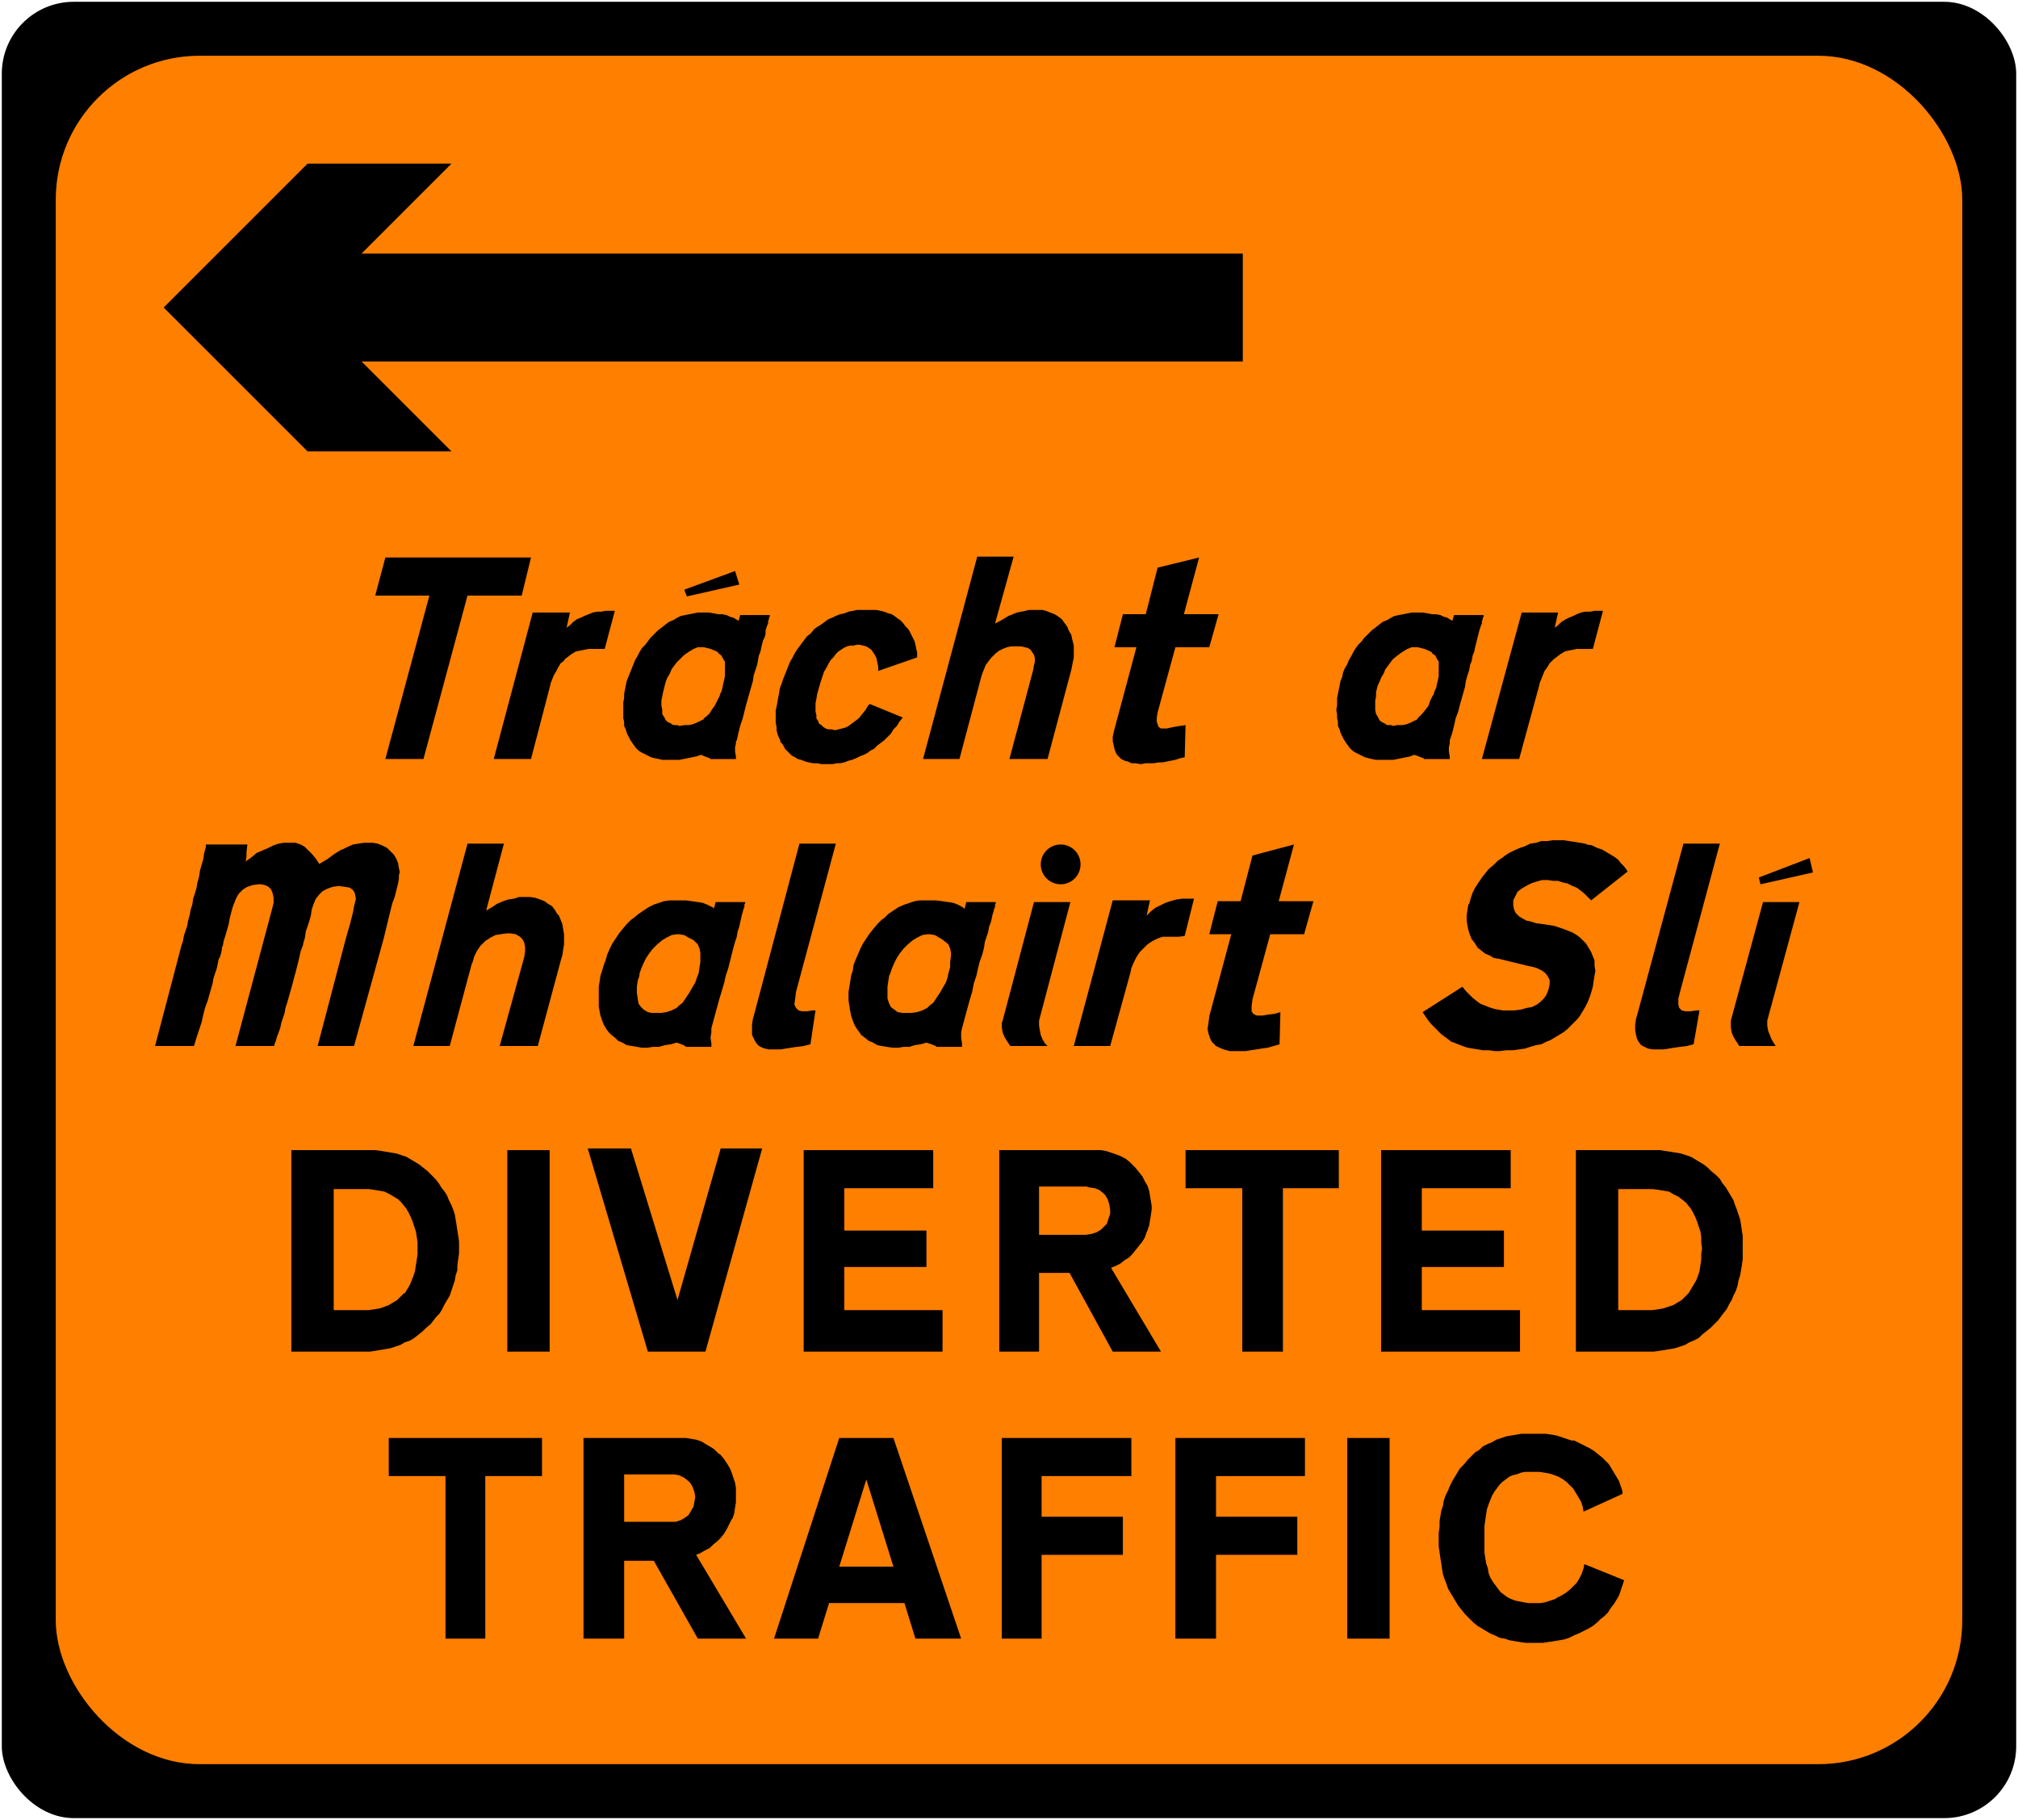 <?xml version="1.0" encoding="UTF-8" standalone="no"?>
<svg
   xmlns:dc="http://purl.org/dc/elements/1.1/"
   xmlns:cc="http://creativecommons.org/ns#"
   xmlns:rdf="http://www.w3.org/1999/02/22-rdf-syntax-ns#"
   xmlns:svg="http://www.w3.org/2000/svg"
   xmlns="http://www.w3.org/2000/svg"
   xmlns:sodipodi="http://sodipodi.sourceforge.net/DTD/sodipodi-0.dtd"
   xmlns:inkscape="http://www.inkscape.org/namespaces/inkscape"
   width="1122mm"
   height="1012mm"
   viewBox="0 0 1122 1012"
   version="1.1"
   id="svg8"
   inkscape:version="1.0.1 (3bc2e813f5, 2020-09-07)"
   sodipodi:docname="111.svg">
  <defs
     id="defs2" />
  <sodipodi:namedview
     id="base"
     pagecolor="#ffffff"
     bordercolor="#666666"
     borderopacity="1.0"
     inkscape:pageopacity="0.0"
     inkscape:pageshadow="2"
     inkscape:zoom="0.12374369"
     inkscape:cx="3441.8025"
     inkscape:cy="849.07558"
     inkscape:document-units="mm"
     inkscape:current-layer="layer1"
     inkscape:document-rotation="0"
     showgrid="false"
     inkscape:window-width="1920"
     inkscape:window-height="1057"
     inkscape:window-x="-8"
     inkscape:window-y="-8"
     inkscape:window-maximized="1" />
  <g
     inkscape:label="Layer 1"
     inkscape:groupmode="layer"
     id="layer1"
     transform="translate(0,715)">
    <rect
       style="fill:#000000;stroke:none;stroke-width:0.13"
       id="rect10"
       width="1120"
       height="1010"
       x="1"
       y="-714"
       rx="40"
       ry="40" />
    <rect
       style="fill:#ff7f00;fill-opacity:1;stroke:none;stroke-width:0.123"
       id="rect835"
       width="1060"
       height="950"
       x="31"
       y="-684"
       rx="80"
       ry="80" />
    <path
       d="M 91,-544 171,-624 h 80 l -50,50 490,2e-5 V -514 H 201 l 50,50 h -80"
       style="fill:#000000;stroke:none;stroke-width:5.649;stroke-linecap:round;stroke-linejoin:round;stroke-miterlimit:10;stroke-dasharray:none;stroke-opacity:1"
       id="path5033"
       sodipodi:nodetypes="ccccccccc" />
    <path
       d="m 334.317,-374.87 h -2.354 l -2.354,0.471 -2.354,0.941 -2.354,0.941 -1.884,0.941 -2.354,0.941 -1.884,1.412 -1.884,1.884 -1.884,1.412 1.884,-8.474 h -20.714 l -21.656,81.446 h 20.715 l 10.828,-41.429 v -0.471 l 0.941,-2.354 0.941,-2.354 1.412,-2.354 0.941,-1.884 1.412,-2.354 1.884,-1.412 0.472,-0.941 1.884,-1.412 1.884,-1.412 2.354,-1.412 2.354,-0.472 2.354,-0.471 2.354,-0.471 h 1.884 2.354 2.354 2.354 l 5.649,-21.185 h -3.766 -1.412 l -2.354,0.471"
       style="fill:#000000;stroke:none;stroke-width:5.649;stroke-linecap:round;stroke-linejoin:round;stroke-miterlimit:10;stroke-dasharray:none;stroke-opacity:1"
       id="path10899" />
    <path
       d="m 378.57,-372.516 -1.884,0.941 -2.354,1.412 -2.354,0.941 -1.884,1.412 -2.354,1.884 -1.884,1.412 -0.471,0.471 -1.884,1.884 -1.884,1.884 -1.412,1.884 -1.412,1.884 -1.884,1.884 -1.412,2.354 -0.941,1.884 -1.412,2.354 -0.941,2.354 -0.941,2.354 -0.941,2.354 -0.941,2.354 -0.941,2.354 -0.471,2.354 -0.472,2.354 -0.471,2.354 v 2.354 l -0.471,2.354 v 1.884 2.354 2.354 2.354 l 0.471,1.884 v 2.354 l 0.941,1.884 0.472,1.884 0.941,1.884 0.941,1.884 0.941,1.412 0.941,1.412 1.412,1.884 1.412,1.412 1.412,0.941 1.884,0.941 1.884,0.941 1.884,0.941 1.884,0.472 2.354,0.471 1.884,0.471 h 2.354 2.354 2.354 2.354 l 2.354,-0.471 2.354,-0.471 2.354,-0.472 2.354,-0.471 2.825,-0.941 0.941,0.471 2.354,0.941 1.412,0.472 0.471,0.471 h 14.124 v -1.412 l -0.472,-2.825 v -2.354 l 0.472,-1.884 v -1.412 l 0.471,-0.471 0.941,-4.237 0.941,-3.766 1.412,-4.237 0.941,-3.766 0.941,-3.766 0.941,-3.295 0.941,-3.296 0.941,-3.296 0.941,-3.295 0.471,-3.296 0.941,-2.825 0.941,-2.825 0.471,-2.354 0.471,-2.825 0.941,-2.354 0.471,-2.354 0.471,-1.884 0.471,-1.884 0.941,-1.884 0.471,-1.884 v -1.884 l 0.471,-1.412 0.472,-1.412 0.471,-0.941 v -1.412 l 0.471,-0.941 v -0.941 l 0.471,-0.471 v -0.472 -0.471 h -16.478 l -0.941,3.296 -0.472,-0.471 -0.941,-0.472 -1.412,-0.941 -1.884,-0.471 -1.884,-0.941 -2.354,-0.471 h -2.354 l -2.354,-0.471 -2.825,-0.471 h -3.295 -0.471 -2.354 l -2.354,0.471 -2.354,0.471 -2.354,0.471 -2.354,0.472"
       style="fill:#000000;stroke:none;stroke-width:5.649;stroke-linecap:round;stroke-linejoin:round;stroke-miterlimit:10;stroke-dasharray:none;stroke-opacity:1"
       id="path10903" />
    <path
       d="m 380.454,-387.111 1.412,3.766 29.189,-6.591 -2.354,-7.533 -28.247,10.357"
       style="fill:#000000;stroke:none;stroke-width:5.649;stroke-linecap:round;stroke-linejoin:round;stroke-miterlimit:10;stroke-dasharray:none;stroke-opacity:1"
       id="path10905" />
    <path
       d="m 474.14,-375.341 -2.354,0.472 -2.354,0.941 -2.354,0.471 -2.354,0.941 -1.884,0.941 -2.354,0.941 -1.884,1.412 -1.884,1.412 -2.354,1.412 -1.884,1.412 -1.412,1.884 -0.471,0.472 -1.884,1.412 -1.412,1.884 -1.412,1.884 -1.412,1.884 -1.412,1.884 -1.412,2.354 -0.941,1.884 -1.412,2.354 -0.941,2.354 -0.941,2.354 -0.941,2.354 -0.941,2.354 -0.941,2.825 -0.941,2.354 -0.471,2.825 -0.472,2.354 -0.471,2.825 -0.471,2.354 -0.471,2.354 v 2.354 2.354 1.884 l 0.471,2.354 v 1.884 l 0.471,1.884 0.471,1.412 0.941,1.884 0.471,1.884 h 0.471 l 0.941,1.412 0.941,1.884 1.412,1.412 0.941,0.941 1.412,1.412 1.884,0.941 1.412,0.941 1.884,0.471 2.354,0.941 1.884,0.472 2.354,0.471 h 2.354 l 2.354,0.471 h 2.354 1.412 2.354 l 2.354,-0.471 h 1.884 l 2.354,-0.471 2.354,-0.941 1.884,-0.471 2.354,-0.941 1.884,-0.941 2.354,-0.941 1.884,-0.941 1.884,-1.412 1.884,-0.941 1.884,-1.884 1.884,-1.412 1.884,-1.412 1.884,-1.884 1.884,-1.884 1.412,-2.354 1.884,-1.884 1.412,-2.354 1.884,-2.354 -18.361,-7.533 -0.941,0.941 -1.412,2.354 -1.884,2.354 -1.884,2.354 -1.884,1.412 -1.884,1.412 -1.884,1.412 -1.884,0.941 -1.884,0.471 -1.884,0.472 -1.884,0.471 -1.884,-0.471 h -1.884 l -1.412,-0.472 -1.412,-0.941 -0.941,-0.941 -1.412,-0.941 -0.471,-1.412 -0.941,-1.412 v -1.884 l -0.472,-1.884 v -2.354 -2.354 l 0.472,-2.354 0.471,-2.825 0.941,-3.296 0.941,-3.295 0.941,-2.825 0.941,-2.825 1.412,-2.354 0.941,-1.884 1.412,-2.354 1.412,-1.412 1.412,-1.884 1.412,-1.412 1.412,-0.941 1.412,-0.941 1.884,-0.941 1.884,-0.471 h 1.884 l 1.884,-0.472 h 1.412 l 1.884,0.472 1.884,0.471 1.412,0.941 1.412,0.941 0.941,1.412 0.941,1.412 0.941,1.884 0.472,2.354 0.471,2.354 v 2.354 l 21.656,-7.533 v -0.471 -2.354 l -0.471,-1.884 -0.471,-2.354 -0.472,-1.884 -0.941,-1.884 -0.941,-1.884 -0.941,-1.884 -0.941,-1.412 -1.412,-1.412 -1.412,-1.884 -1.412,-1.412 -1.412,-0.941 -1.884,-1.412 -1.412,-0.941 -1.884,-0.471 -2.354,-0.941 -1.884,-0.471 -2.354,-0.472 h -1.884 -2.354 -1.412 -2.825 -2.354 l -2.354,0.472"
       style="fill:#000000;stroke:none;stroke-width:5.649;stroke-linecap:round;stroke-linejoin:round;stroke-miterlimit:10;stroke-dasharray:none;stroke-opacity:1"
       id="path10907" />
    <path
       d="m 545.699,-339.09 0.471,-1.412 0.941,-2.354 0.941,-2.354 1.412,-1.884 1.412,-1.884 1.884,-1.884 0.941,-0.941 1.884,-1.412 1.884,-0.941 2.354,-0.941 2.354,-0.471 h 2.825 0.471 2.354 l 1.884,0.471 1.884,0.471 1.412,0.941 0.941,1.412 0.941,1.412 0.471,1.884 v 1.884 l -0.471,1.884 -0.471,2.825 -13.182,49.432 h 21.185 l 13.182,-49.432 0.472,-2.354 0.471,-2.354 0.471,-2.354 v -2.354 -1.884 -2.354 l -0.471,-1.884 -0.471,-1.884 -0.472,-2.354 -0.941,-1.412 -0.941,-1.884 v -0.472 l -0.941,-1.412 -1.412,-1.884 -0.941,-1.412 -1.884,-1.412 -1.412,-0.941 -1.884,-0.941 -1.412,-0.471 -2.354,-0.941 -1.884,-0.472 h -2.354 -2.354 -0.472 -2.354 l -1.884,0.472 -2.354,0.471 -2.354,0.471 -2.354,0.941 -2.354,0.941 -2.354,1.412 -2.354,1.412 -2.825,1.412 10.357,-37.192 h -20.244 l -30.13,112.518 h 20.244 l 12.24,-46.137"
       style="fill:#000000;stroke:none;stroke-width:5.649;stroke-linecap:round;stroke-linejoin:round;stroke-miterlimit:10;stroke-dasharray:none;stroke-opacity:1"
       id="path10909" />
    <path
       d="m 619.613,-355.097 h 12.24 l -12.24,45.666 -0.471,1.884 -0.471,2.354 v 2.354 l 0.471,1.884 0.471,2.354 0.472,1.412 0.941,1.884 0.941,0.941 1.412,1.412 1.884,0.941 1.884,0.471 1.884,0.941 h 2.354 l 2.354,0.471 h 0.941 l 2.354,-0.471 h 2.354 2.354 l 2.354,-0.471 h 2.354 l 2.354,-0.471 2.354,-0.472 2.354,-0.471 2.825,-0.941 2.354,-0.472 0.471,-17.89 -3.296,0.472 -2.825,0.471 -2.354,0.471 -1.884,0.471 h -1.412 -1.884 l -1.412,-0.941 -0.472,-1.412 -0.471,-1.412 v -2.354 l 0.471,-2.825 9.887,-36.25 h 18.831 l 5.178,-18.361 h -19.302 l 8.474,-31.543 -23.069,5.649 -6.591,25.893 h -12.711 l -4.708,18.36"
       style="fill:#000000;stroke:none;stroke-width:5.649;stroke-linecap:round;stroke-linejoin:round;stroke-miterlimit:10;stroke-dasharray:none;stroke-opacity:1"
       id="path10911" />
    <path
       d="m 775.443,-372.516 -1.884,0.941 -2.354,1.412 -2.354,0.941 -1.884,1.412 -2.354,1.884 -1.884,1.412 -0.471,0.471 -1.884,1.884 -1.884,1.884 -1.412,1.884 -1.884,1.884 -1.412,1.884 -1.412,2.354 -0.941,1.884 -1.412,2.354 -0.941,2.354 -1.412,2.354 -0.941,2.354 -0.472,2.354 -0.941,2.354 -0.471,2.354 -0.471,2.354 -0.472,2.354 -0.471,2.354 v 2.354 1.884 l -0.471,2.354 0.471,2.354 v 2.354 l 0.471,1.884 v 2.354 l 0.941,1.884 0.471,1.884 0.941,1.884 0.941,1.884 0.941,1.412 0.941,1.412 1.412,1.884 1.412,1.412 1.412,0.941 1.884,0.941 1.884,0.941 1.884,0.941 1.884,0.472 1.884,0.471 2.354,0.471 h 2.354 2.354 2.354 2.354 l 2.354,-0.471 2.354,-0.471 2.354,-0.472 2.354,-0.471 2.354,-0.941 1.412,0.471 2.354,0.941 1.412,0.472 0.472,0.471 h 14.123 v -1.412 l -0.471,-2.825 v -2.354 l 0.471,-1.884 v -1.412 -0.471 l 1.412,-4.237 0.941,-3.766 0.941,-4.237 1.412,-3.766 0.941,-3.766 0.941,-3.295 0.941,-3.296 0.941,-3.296 0.472,-3.295 0.941,-3.296 0.941,-2.825 0.472,-2.825 0.941,-2.354 0.471,-2.825 0.941,-2.354 0.472,-2.354 0.471,-1.884 0.471,-1.884 0.472,-1.884 0.471,-1.884 0.471,-1.884 0.471,-1.412 0.472,-1.412 0.471,-0.941 v -1.412 l 0.471,-0.941 v -0.941 l 0.471,-0.471 v -0.472 -0.471 h -16.478 l -0.941,3.296 -0.472,-0.471 -0.941,-0.472 -1.412,-0.941 -1.884,-0.471 -1.884,-0.941 -2.354,-0.471 h -2.354 l -2.354,-0.471 -2.825,-0.471 h -3.295 -0.471 -2.354 l -2.354,0.471 -2.354,0.471 -2.354,0.471 -2.354,0.472"
       style="fill:#000000;stroke:none;stroke-width:5.649;stroke-linecap:round;stroke-linejoin:round;stroke-miterlimit:10;stroke-dasharray:none;stroke-opacity:1"
       id="path10915" />
    <path
       d="m 884.195,-374.87 h -2.825 l -2.354,0.471 -2.354,0.941 -1.884,0.941 -2.354,0.941 -1.884,0.941 -2.354,1.412 -1.884,1.884 -1.884,1.412 1.884,-8.474 h -20.244 l -22.127,81.446 h 20.715 l 11.299,-41.429 v -0.471 l 0.941,-2.354 0.941,-2.354 0.941,-2.354 1.412,-1.884 1.412,-2.354 1.412,-1.412 0.941,-0.941 1.884,-1.412 1.884,-1.412 2.354,-1.412 1.884,-0.471 2.354,-0.471 2.354,-0.471 h 1.884 2.825 2.354 1.884 l 5.649,-21.185 h -3.766 -0.941 l -2.354,0.471"
       style="fill:#000000;stroke:none;stroke-width:5.649;stroke-linecap:round;stroke-linejoin:round;stroke-miterlimit:10;stroke-dasharray:none;stroke-opacity:1"
       id="path10917" />
    <path
       d="m 214.266,-405.001 -5.649,21.185 h 30.13 l -24.481,90.862 h 21.185 l 24.481,-90.862 h 30.13 l 5.179,-21.185 h -80.975"
       style="fill:#000000;stroke:none;stroke-width:5.649;stroke-linecap:round;stroke-linejoin:round;stroke-miterlimit:10;stroke-dasharray:none;stroke-opacity:1"
       id="path10919" />
    <path
       d="m 146.002,-242.108 -3.296,1.412 -2.825,2.354 -3.295,2.354 0.471,-2.825 v -2.354 l 0.471,-4.237 h -23.069 v 1.412 l -0.941,3.296 -0.471,3.296 -0.941,3.295 -0.941,3.296 -0.471,3.296 -0.941,3.295 -0.472,2.825 -0.941,3.296 -0.941,2.825 -0.472,3.296 -0.941,2.825 -0.471,2.825 -0.941,3.295 -0.471,2.825 -0.941,2.825 -0.941,2.825 -0.472,2.825 -0.941,2.825 -14.594,55.553 h 21.656 l 1.412,-4.708 1.412,-4.237 1.412,-4.237 0.941,-4.237 0.941,-3.766 1.412,-3.766 0.941,-3.296 0.941,-3.296 0.941,-3.295 0.471,-2.825 0.941,-2.825 0.941,-2.825 0.471,-2.354 0.471,-2.354 0.941,-1.884 0.471,-1.884 0.471,-1.884 v -1.412 l 0.471,-0.471 0.472,-2.825 0.941,-2.825 0.941,-3.296 0.941,-3.295 0.471,-2.825 0.941,-3.766 0.941,-3.295 0.941,-2.354 0.941,-2.354 1.412,-2.354 2.354,-2.354 2.354,-1.412 2.825,-0.941 3.296,-0.471 h 1.412 l 2.354,0.471 1.884,0.941 1.412,1.412 0.941,2.354 0.471,2.354 v 2.825 l -0.941,3.766 -20.244,75.796 h 21.656 v -0.941 l 0.941,-2.354 0.471,-1.884 0.941,-2.354 0.941,-2.825 0.471,-2.354 0.941,-2.825 0.941,-2.825 0.472,-2.825 0.941,-2.825 0.941,-3.296 0.941,-3.296 0.941,-3.295 0.941,-3.766 0.941,-3.295 0.941,-3.766 0.941,-3.766 0.941,-4.237 1.412,-3.766 v -0.471 l 0.941,-3.296 0.472,-3.296 0.941,-2.825 0.941,-2.825 0.941,-3.295 0.471,-3.296 0.941,-2.825 0.941,-2.354 0.472,-0.941 1.884,-2.354 1.884,-1.884 2.825,-1.412 2.825,-0.941 3.296,-0.471 3.295,0.471 2.825,0.471 1.884,1.412 0.941,1.884 0.472,2.354 v 0.941 l -0.472,1.884 -0.471,1.884 -0.471,2.825 -0.941,3.766 -0.941,3.766 -1.412,4.708 -1.412,5.179 -15.065,57.436 h 20.244 l 16.477,-59.79 4.708,-19.302 1.412,-3.766 0.941,-3.767 0.941,-3.766 0.471,-2.825 v -1.884 l 0.471,-1.412 -0.471,-2.354 -0.471,-2.825 -0.941,-2.354 -1.412,-2.354 -1.884,-1.884 -1.884,-1.884 -2.825,-1.412 -2.354,-0.941 -2.825,-0.471 h -2.825 -1.884 l -3.296,0.471 -2.825,0.471 -3.295,1.412 -2.825,1.412 h -0.472 l -1.412,0.941 -2.354,1.412 -3.766,2.825 -4.708,2.825 -1.884,-2.825 -1.884,-2.354 -1.884,-1.884 -0.941,-0.941 -1.412,-1.412 -2.354,-1.412 -2.825,-0.941 h -2.825 -0.941 -2.825 l -2.825,0.471 -2.825,0.941 -2.825,1.412 -3.296,1.412"
       style="fill:#000000;stroke:none;stroke-width:5.649;stroke-linecap:round;stroke-linejoin:round;stroke-miterlimit:10;stroke-dasharray:none;stroke-opacity:1"
       id="path10921" />
    <path
       d="m 262.286,-179.023 0.472,-0.941 0.941,-3.295 1.412,-2.825 1.884,-2.825 2.354,-2.354 0.471,-0.471 2.825,-1.884 2.825,-1.412 2.825,-0.471 3.296,-0.471 h 2.354 l 2.825,0.471 2.354,1.412 1.412,1.412 0.941,1.884 0.471,2.354 v 2.354 l -0.471,3.296 -13.653,49.433 h 21.185 l 13.182,-48.962 0.471,-1.412 0.472,-3.295 0.471,-2.825 v -2.825 -2.825 l -0.471,-2.825 -0.472,-2.825 -0.941,-2.354 -0.941,-2.354 -0.941,-0.941 -1.412,-2.354 -1.412,-1.884 -2.354,-1.412 -1.884,-1.412 -2.354,-0.941 -2.825,-0.941 -2.825,-0.471 h -3.296 -2.825 l -2.825,0.941 -3.295,0.471 -2.825,0.941 -3.296,1.412 -2.825,1.884 -3.296,1.884 9.886,-37.192 h -20.244 l -30.13,112.518 h 20.244 l 12.241,-45.666"
       style="fill:#000000;stroke:none;stroke-width:5.649;stroke-linecap:round;stroke-linejoin:round;stroke-miterlimit:10;stroke-dasharray:none;stroke-opacity:1"
       id="path10923" />
    <path
       d="m 360.68,-210.566 -2.825,1.884 -2.825,1.884 -2.825,2.354 -1.412,0.941 -2.354,2.354 -2.354,2.825 -1.884,2.354 -1.884,2.825 -1.884,2.825 -1.412,2.825 -1.412,3.295 -0.941,3.296 -0.941,2.354 -0.941,3.296 -0.941,2.825 -0.471,3.296 -0.471,2.825 v 2.825 3.295 1.412 3.296 l 0.471,2.825 0.471,2.354 0.941,2.825 0.941,2.354 1.412,2.354 1.412,1.884 1.412,1.412 1.884,1.412 1.884,1.884 2.354,0.941 2.354,1.412 2.825,0.472 2.825,0.471 2.825,0.471 h 0.471 2.825 l 2.825,-0.471 h 3.296 l 3.295,-0.941 3.296,-0.472 3.296,-0.941 2.825,0.941 1.884,0.941 0.472,0.471 h 14.124 v -1.884 l -0.472,-3.296 0.472,-2.825 v -2.354 l 1.412,-5.179 1.412,-5.179 1.412,-5.179 1.412,-4.708 1.412,-4.708 0.941,-4.237 1.412,-4.237 0.941,-3.766 0.941,-3.766 0.941,-3.766 0.941,-3.296 0.941,-2.825 0.471,-2.825 0.941,-2.825 0.472,-2.354 0.471,-1.884 0.471,-2.354 0.472,-1.412 0.471,-1.884 0.471,-0.941 v -1.412 l 0.471,-0.941 v -0.471 h -16.478 l -0.941,3.767 v -0.472 l -1.884,-0.941 -1.884,-0.941 -2.354,-0.941 -2.825,-0.471 -3.295,-0.471 -3.296,-0.471 h -4.237 -1.884 -2.825 l -3.296,0.471 -2.825,0.941 -2.825,0.941 -2.825,1.412"
       style="fill:#000000;stroke:none;stroke-width:5.649;stroke-linecap:round;stroke-linejoin:round;stroke-miterlimit:10;stroke-dasharray:none;stroke-opacity:1"
       id="path10927" />
    <path
       d="m 418.587,-148.422 -0.471,3.295 v 2.825 2.825 l 0.941,1.884 0.941,1.884 1.412,1.884 1.412,0.941 2.354,0.941 2.354,0.471 h 2.825 0.941 2.825 l 2.825,-0.471 2.825,-0.472 3.295,-0.471 3.766,-0.471 3.766,-0.941 2.825,-18.831 h -1.882 l -2.825,0.471 h -2.825 l -1.884,-0.471 -1.412,-1.412 -0.941,-1.884 0.471,-3.296 0.471,-3.766 22.127,-82.388 h -20.244 l -24.952,94.157 -0.941,3.296"
       style="fill:#000000;stroke:none;stroke-width:5.649;stroke-linecap:round;stroke-linejoin:round;stroke-miterlimit:10;stroke-dasharray:none;stroke-opacity:1"
       id="path10929" />
    <path
       d="m 499.562,-210.566 -2.825,1.884 -2.825,1.884 -2.354,2.354 -1.412,0.941 -2.354,2.354 -2.354,2.825 -1.884,2.354 -1.884,2.825 -1.884,2.825 -1.412,2.825 -1.412,3.295 -1.412,3.296 -0.941,2.354 -0.472,3.296 -0.941,2.825 -0.471,3.296 -0.471,2.825 -0.472,2.825 v 3.295 1.412 l 0.472,3.296 0.471,2.825 0.471,2.354 0.941,2.825 0.941,2.354 1.412,2.354 1.412,1.884 0.941,1.412 1.884,1.412 2.354,1.884 2.354,0.941 2.354,1.412 2.354,0.472 2.825,0.471 3.296,0.471 h 3.296 l 2.825,-0.471 h 3.295 l 2.825,-0.941 3.296,-0.472 3.296,-0.941 2.825,0.941 2.354,0.941 0.472,0.471 h 14.124 v -1.884 l -0.472,-3.296 v -2.825 l 0.472,-2.354 1.412,-5.179 1.412,-5.179 1.412,-5.179 1.412,-4.708 0.941,-4.708 1.412,-4.237 0.941,-4.237 0.941,-3.766 1.412,-3.766 0.941,-3.766 0.472,-3.296 0.941,-2.825 0.941,-2.825 0.471,-2.825 0.941,-2.354 0.471,-1.884 0.471,-2.354 0.472,-1.412 0.471,-1.884 0.471,-0.941 v -1.412 l 0.471,-0.941 v -0.471 h -16.477 l -0.941,3.767 -0.472,-0.472 -1.412,-0.941 -1.884,-0.941 -2.354,-0.941 -2.825,-0.471 -3.295,-0.471 -3.767,-0.471 h -3.766 -1.884 -3.296 l -2.825,0.471 -2.825,0.941 -2.825,0.941 -3.295,1.412"
       style="fill:#000000;stroke:none;stroke-width:5.649;stroke-linecap:round;stroke-linejoin:round;stroke-miterlimit:10;stroke-dasharray:none;stroke-opacity:1"
       id="path10933" />
    <path
       d="m 574.888,-213.39 -17.419,65.91 -0.471,1.412 v 2.354 l 0.471,2.825 0.941,2.354 1.412,2.354 1.884,2.825 h 20.715 l -1.412,-1.412 -1.412,-2.354 -0.941,-2.354 -0.471,-2.354 -0.471,-2.825 v -2.825 l 17.419,-65.91 h -20.244"
       style="fill:#000000;stroke:none;stroke-width:5.649;stroke-linecap:round;stroke-linejoin:round;stroke-miterlimit:10;stroke-dasharray:none;stroke-opacity:1"
       id="path10935" />
    <path
       d="m 653.98,-214.803 -3.295,0.941 -2.825,0.941 -2.825,1.412 -2.825,1.412 -2.354,1.884 -2.354,2.354 1.884,-8.474 h -20.715 l -21.656,80.975 h 20.244 l 11.299,-40.958 0.471,-2.354 1.412,-3.296 1.412,-2.825 1.884,-2.825 2.354,-2.354 1.884,-1.884 2.825,-1.884 2.825,-1.412 2.825,-0.941 h 3.295 2.825 2.825 l 3.296,-0.471 5.179,-20.715 h -3.766 -2.825 l -3.296,0.472"
       style="fill:#000000;stroke:none;stroke-width:5.649;stroke-linecap:round;stroke-linejoin:round;stroke-miterlimit:10;stroke-dasharray:none;stroke-opacity:1"
       id="path10937" />
    <path
       d="m 677.049,-213.861 -4.708,18.361 h 12.241 l -12.241,45.666 v 0.471 l -0.471,3.295 -0.471,3.296 0.471,2.354 0.941,2.825 0.941,1.884 0.471,0.471 1.884,1.884 1.884,0.941 2.354,0.941 3.295,0.941 h 3.296 2.354 3.296 l 2.825,-0.471 3.296,-0.471 2.825,-0.472 3.295,-0.471 3.296,-0.941 3.296,-0.941 0.472,-17.89 -3.296,0.941 -3.766,0.471 -2.825,0.471 h -1.884 -1.412 l -1.884,-0.941 -0.941,-1.412 v -2.825 l 0.471,-3.766 9.886,-36.251 h 18.831 l 5.179,-18.361 h -19.302 l 8.474,-31.543 -23.068,6.12 -6.591,25.422 h -12.711"
       style="fill:#000000;stroke:none;stroke-width:5.649;stroke-linecap:round;stroke-linejoin:round;stroke-miterlimit:10;stroke-dasharray:none;stroke-opacity:1"
       id="path10939" />
    <path
       d="m 854.064,-246.346 -3.296,0.471 -2.825,1.412 -2.825,0.941 -3.296,1.412 -2.825,1.412 -2.825,1.884 -0.471,0.471 -2.825,1.884 -2.354,2.354 -2.825,2.354 -1.884,2.354 -1.884,2.354 -1.884,2.825 -1.884,2.825 -1.412,2.825 -0.941,2.825 -0.941,3.296 -0.471,0.471 -0.472,2.825 -0.471,3.296 v 2.825 l 0.471,2.825 0.472,2.354 0.941,2.825 0.941,2.354 0.472,0.471 1.412,1.884 1.412,2.354 1.884,1.412 2.354,1.884 2.354,0.941 2.354,1.412 2.825,0.471 17.419,4.237 h 0.472 l 3.295,0.941 2.825,1.412 1.884,1.412 1.412,1.884 0.941,1.884 v 2.354 l -0.471,2.354 -0.472,1.412 -0.941,2.354 -1.412,1.884 -1.884,1.884 -1.884,1.412 -2.825,1.412 -2.825,0.471 -3.295,0.941 -3.766,0.472 h -3.766 -2.354 l -2.825,-0.472 -2.354,-0.471 -2.825,-0.941 -2.354,-0.941 -2.354,-0.941 -1.884,-1.412 -2.354,-1.884 -1.884,-1.884 -1.884,-1.884 -1.884,-2.354 -22.127,14.124 0.941,1.412 1.884,2.825 1.884,2.354 1.884,1.884 1.884,1.884 1.884,1.884 1.884,1.412 1.884,1.412 1.884,1.412 1.412,0.471 2.354,0.941 2.354,0.941 2.825,0.941 2.825,0.471 2.825,0.472 2.825,0.471 h 3.295 l 3.296,0.471 h 2.825 l 3.766,-0.471 h 3.766 l 3.295,-0.471 3.296,-0.472 2.825,-0.941 3.296,-0.941 2.825,-0.472 2.825,-1.412 2.354,-0.941 2.354,-1.412 2.354,-1.412 2.354,-1.412 2.354,-1.884 1.884,-1.884 1.884,-1.884 1.884,-1.884 1.412,-1.884 1.412,-2.354 1.412,-2.354 1.412,-2.825 0.941,-2.354 0.941,-2.825 0.941,-3.296 0.471,-3.296 0.471,-2.825 0.472,-2.825 -0.472,-2.825 v -2.825 l -0.941,-2.354 -0.941,-2.354 -1.412,-2.354 -1.412,-2.354 -1.412,-1.412 -1.884,-1.884 -1.884,-1.412 -2.354,-1.412 -2.354,-0.941 -2.354,-0.941 -2.825,-0.941 -2.825,-0.941 -3.295,-0.472 -2.825,-0.471 -3.766,-0.471 -2.825,-0.941 -2.354,-0.472 -1.884,-0.941 -2.354,-1.412 -1.884,-1.884 -0.941,-1.884 -0.471,-2.354 v -2.825 l 0.941,-1.884 1.412,-2.825 2.354,-1.884 3.296,-1.884 1.884,-0.941 2.825,-0.941 3.295,-0.941 h 2.825 0.472 l 2.825,0.472 h 2.825 l 2.825,0.941 2.354,0.471 2.825,1.412 2.354,0.941 1.884,1.412 2.354,1.884 1.884,1.884 1.884,1.884 20.244,-16.007 -0.472,-0.941 -1.412,-1.884 -1.884,-1.884 -1.412,-1.884 -1.884,-1.412 -2.354,-1.412 -2.354,-1.412 -2.354,-1.412 -2.825,-0.941 -2.825,-1.412 -2.825,-0.471 -0.941,-0.471 -2.825,-0.472 -2.825,-0.471 -3.296,-0.471 -2.825,-0.471 h -2.825 -3.295 l -3.296,0.471 h -3.296 l -2.825,0.941"
       style="fill:#000000;stroke:none;stroke-width:5.649;stroke-linecap:round;stroke-linejoin:round;stroke-miterlimit:10;stroke-dasharray:none;stroke-opacity:1"
       id="path10941" />
    <path
       d="m 909.617,-148.422 -0.471,3.295 v 2.825 l 0.471,2.825 0.471,1.884 0.941,1.884 1.412,1.884 1.884,0.941 1.884,0.941 2.825,0.471 h 2.825 0.941 2.354 l 2.825,-0.471 2.825,-0.472 3.295,-0.471 3.767,-0.471 3.766,-0.941 3.296,-18.831 h -1.884 l -3.296,0.471 h -2.825 l -1.884,-0.471 -1.412,-1.412 -0.471,-1.884 v -3.296 l 0.941,-3.766 22.127,-82.388 h -20.243 l -25.422,94.157 -0.941,3.296"
       style="fill:#000000;stroke:none;stroke-width:5.649;stroke-linecap:round;stroke-linejoin:round;stroke-miterlimit:10;stroke-dasharray:none;stroke-opacity:1"
       id="path10943" />
    <path
       d="m 980.235,-213.39 -17.89,65.91 v 1.412 2.354 l 0.471,2.825 0.941,2.354 1.412,2.354 1.884,2.825 h 20.244 l -0.941,-1.412 -1.412,-2.354 -0.941,-2.354 -0.941,-2.354 -0.471,-2.825 v -2.825 l 17.89,-65.91 h -20.244"
       style="fill:#000000;stroke:none;stroke-width:5.649;stroke-linecap:round;stroke-linejoin:round;stroke-miterlimit:10;stroke-dasharray:none;stroke-opacity:1"
       id="path10945" />
    <path
       d="m 977.881,-227.043 0.941,3.767 29.189,-6.591 -1.884,-8.003 -28.247,10.828"
       style="fill:#000000;stroke:none;stroke-width:5.649;stroke-linecap:round;stroke-linejoin:round;stroke-miterlimit:10;stroke-dasharray:none;stroke-opacity:1"
       id="path10947" />
    <path
       d="m 162.009,36.597 h 40.487 3.296 l 2.825,-0.472 2.825,-0.472 2.825,-0.472 2.825,-0.472 2.825,-0.941 2.825,-0.941 2.354,-1.412 2.825,-0.941 2.354,-1.412 2.354,-1.884 2.354,-1.884 1.884,-1.884 2.354,-1.884 1.884,-2.354 1.412,-1.884 1.884,-1.884 1.412,-2.354 1.412,-2.825 1.412,-2.354 1.412,-2.354 0.941,-2.825 0.941,-2.825 0.941,-2.825 0.471,-2.825 0.941,-2.825 v -2.825 l 0.472,-3.295 0.471,-3.296 v -2.825 -0.471 -3.295 l -0.471,-3.296 -0.472,-2.825 -0.471,-3.296 -0.471,-2.825 -0.472,-2.825 -0.941,-2.825 -0.941,-2.354 -1.412,-2.825 -0.941,-2.354 -1.412,-2.354 -1.884,-2.354 -1.412,-2.354 -1.884,-2.354 -0.471,-0.471 -1.884,-1.884 -1.884,-1.884 -2.354,-1.884 -2.354,-1.884 -2.354,-1.412 -2.354,-1.412 -2.354,-1.412 -2.825,-0.941 -2.825,-0.941 -2.825,-0.471 -2.825,-0.471 -2.825,-0.472 -3.295,-0.469 h -3.296 -43.312 v 112.047"
       style="fill:#000000;stroke:none;stroke-width:5.649;stroke-linecap:round;stroke-linejoin:round;stroke-miterlimit:10;stroke-dasharray:none;stroke-opacity:1"
       id="path12991" />
    <path
       d="m 305.599,36.597 v -112.047 h -23.539 v 112.047 h 23.539"
       style="fill:#000000;stroke:none;stroke-width:5.649;stroke-linecap:round;stroke-linejoin:round;stroke-miterlimit:10;stroke-dasharray:none;stroke-opacity:1"
       id="path12993" />
    <path
       d="m 350.794,-76.392 h -24.01 l 33.426,112.989 h 32.014 l 31.543,-112.989 h -23.068 l -24.01,84.271 -25.893,-84.271"
       style="fill:#000000;stroke:none;stroke-width:5.649;stroke-linecap:round;stroke-linejoin:round;stroke-miterlimit:10;stroke-dasharray:none;stroke-opacity:1"
       id="path12995" />
    <path
       d="m 446.834,-75.45 v 112.047 h 77.209 v -23.069 h -54.611 v -24.01 h 45.666 v -20.244 h -45.666 v -23.539 h 49.433 v -21.185 h -72.03"
       style="fill:#000000;stroke:none;stroke-width:5.649;stroke-linecap:round;stroke-linejoin:round;stroke-miterlimit:10;stroke-dasharray:none;stroke-opacity:1"
       id="path12997" />
    <path
       d="M 577.713,36.597 V -7.186 h 16.948 l 24.01,43.783 h 26.835 l -27.776,-46.608 2.354,-0.941 2.825,-1.412 2.354,-1.884 2.354,-1.412 1.884,-1.884 1.884,-2.354 1.884,-2.354 1.884,-2.354 1.412,-2.354 0.941,-2.825 0.471,-0.941 0.941,-2.825 0.472,-2.825 0.471,-2.825 0.471,-3.295 v -1.884 l -0.471,-2.825 -0.471,-2.825 -0.472,-2.825 -0.941,-2.825 -1.412,-2.354 -1.412,-2.825 -1.884,-2.354 -1.884,-2.354 -1.412,-1.412 -1.884,-1.884 -2.354,-1.884 -2.825,-1.412 -2.354,-0.941 -2.825,-0.941 -2.825,-0.941 -2.825,-0.471 h -2.825 -53.67 v 112.047 h 22.127"
       style="fill:#000000;stroke:none;stroke-width:5.649;stroke-linecap:round;stroke-linejoin:round;stroke-miterlimit:10;stroke-dasharray:none;stroke-opacity:1"
       id="path13001" />
    <path
       d="m 659.159,-75.45 v 21.185 h 31.543 v 90.862 h 22.598 v -90.862 h 31.072 v -21.185 h -85.212"
       style="fill:#000000;stroke:none;stroke-width:5.649;stroke-linecap:round;stroke-linejoin:round;stroke-miterlimit:10;stroke-dasharray:none;stroke-opacity:1"
       id="path13003" />
    <path
       d="m 767.911,-75.45 v 112.047 h 77.209 v -23.069 h -54.611 v -24.01 h 45.666 v -20.244 h -45.666 v -23.539 h 49.432 v -21.185 h -72.03"
       style="fill:#000000;stroke:none;stroke-width:5.649;stroke-linecap:round;stroke-linejoin:round;stroke-miterlimit:10;stroke-dasharray:none;stroke-opacity:1"
       id="path13005" />
    <path
       d="m 876.191,36.597 h 40.487 2.825 l 3.296,-0.472 2.825,-0.472 2.825,-0.472 2.825,-0.472 2.825,-0.941 2.825,-0.941 2.354,-1.412 2.354,-0.941 2.825,-1.412 1.884,-1.884 2.354,-1.884 2.354,-1.884 1.884,-1.884 2.354,-2.354 1.412,-1.884 1.412,-1.884 1.884,-2.354 1.412,-2.825 1.412,-2.354 0.941,-2.354 1.412,-2.825 0.941,-2.825 0.471,-2.825 0.941,-2.825 0.471,-2.825 0.471,-2.825 0.472,-3.295 v -3.296 -2.825 -0.471 -3.295 -3.296 l -0.472,-2.825 -0.471,-3.296 -0.471,-2.825 -0.941,-2.825 -0.941,-2.825 -0.941,-2.354 -0.941,-2.825 -1.412,-2.354 -1.412,-2.354 -1.412,-2.354 -1.884,-2.354 -1.412,-2.354 -0.471,-0.471 -1.884,-1.884 -2.354,-1.884 -1.884,-1.884 -2.354,-1.884 -2.354,-1.412 -2.354,-1.412 -2.354,-1.412 -2.825,-0.941 -2.825,-0.941 -2.825,-0.471 -2.825,-0.471 -3.296,-0.472 -2.825,-0.471 h -3.295 -43.312 v 112.047"
       style="fill:#000000;stroke:none;stroke-width:5.649;stroke-linecap:round;stroke-linejoin:round;stroke-miterlimit:10;stroke-dasharray:none;stroke-opacity:1"
       id="path13009" />
    <path
       d="m 216.149,84.617 v 21.185 h 31.543 v 90.391 h 22.127 v -90.391 h 31.543 V 84.617 h -85.212"
       style="fill:#000000;stroke:none;stroke-width:5.649;stroke-linecap:round;stroke-linejoin:round;stroke-miterlimit:10;stroke-dasharray:none;stroke-opacity:1"
       id="path13011" />
    <path
       d="m 347.028,152.881 h 16.477 l 24.481,43.312 h 26.835 l -27.776,-46.608 2.354,-0.941 2.354,-1.412 2.825,-1.412 1.884,-1.884 2.354,-1.884 1.884,-1.884 1.884,-2.354 1.412,-2.354 1.412,-2.825 1.412,-2.825 0.472,-0.472 0.941,-2.825 0.471,-3.296 0.471,-2.825 v -2.825 -2.354 -2.825 l -0.471,-2.825 -0.941,-2.825 -0.941,-2.825 -0.941,-2.354 -1.412,-2.354 -1.884,-2.825 -1.884,-2.354 -1.412,-0.941 -2.354,-2.354 -2.354,-1.412 -2.354,-1.412 -2.354,-1.412 -2.825,-0.941 -2.825,-0.472 -2.825,-0.472 h -3.296 -53.67 V 196.191 h 22.598 v -43.312"
       style="fill:#000000;stroke:none;stroke-width:5.649;stroke-linecap:round;stroke-linejoin:round;stroke-miterlimit:10;stroke-dasharray:none;stroke-opacity:1"
       id="path13015" />
    <path
       d="M 466.607,84.617 430.357,196.193 h 1.412 2.354 4.237 16.477 l 6.12,-19.773 h 41.9 l 6.12,19.773 h 25.422 L 496.738,84.617 h -30.13"
       style="fill:#000000;stroke:none;stroke-width:5.649;stroke-linecap:round;stroke-linejoin:round;stroke-miterlimit:10;stroke-dasharray:none;stroke-opacity:1"
       id="path13019" />
    <path
       d="M 556.998,84.617 V 196.193 h 22.127 v -46.608 h 45.196 v -21.185 h -45.196 v -22.598 h 49.903 V 84.617 h -72.03"
       style="fill:#000000;stroke:none;stroke-width:5.649;stroke-linecap:round;stroke-linejoin:round;stroke-miterlimit:10;stroke-dasharray:none;stroke-opacity:1"
       id="path13021" />
    <path
       d="M 653.509,84.617 V 196.193 h 22.598 v -46.608 h 45.195 v -21.185 h -45.195 v -22.598 h 49.432 V 84.617 h -72.03"
       style="fill:#000000;stroke:none;stroke-width:5.649;stroke-linecap:round;stroke-linejoin:round;stroke-miterlimit:10;stroke-dasharray:none;stroke-opacity:1"
       id="path13023" />
    <path
       d="M 772.618,196.193 V 84.617 h -23.539 V 196.193 h 23.539"
       style="fill:#000000;stroke:none;stroke-width:5.649;stroke-linecap:round;stroke-linejoin:round;stroke-miterlimit:10;stroke-dasharray:none;stroke-opacity:1"
       id="path13025" />
    <path
       d="m 840.411,83.205 -2.825,0.472 -2.825,0.941 -2.825,0.941 -2.354,1.412 -2.354,0.941 -2.825,1.412 -1.884,1.884 -2.354,1.412 -2.354,2.354 -1.884,1.884 -1.884,2.354 -0.471,0.472 -1.884,1.884 -1.412,2.354 -1.412,2.354 -1.412,2.354 -1.412,2.825 -0.941,2.354 -1.412,2.825 -0.941,2.825 -0.471,2.825 -0.941,2.825 -0.472,2.825 -0.471,2.825 v 3.295 l -0.471,3.296 v 3.296 0.941 3.295 l 0.471,3.296 0.471,3.296 0.472,2.825 0.471,3.295 0.471,2.825 0.941,2.825 0.941,2.354 0.941,2.825 1.412,2.354 1.412,2.354 1.412,2.354 1.412,2.354 1.884,2.354 1.884,2.354 0.471,0.472 2.354,2.354 1.884,1.884 2.354,1.884 2.354,1.412 2.354,1.412 2.354,1.412 2.354,0.941 2.825,1.412 2.825,0.472 2.825,0.941 2.825,0.472 2.825,0.472 3.296,0.472 h 2.825 3.295 0.472 2.825 l 2.825,-0.472 3.296,-0.472 2.825,-0.472 2.825,-0.472 2.825,-0.941 2.825,-1.412 2.354,-0.941 2.825,-1.412 2.825,-1.412 2.354,-1.412 2.354,-1.884 1.884,-1.884 2.354,-1.884 1.884,-1.884 1.412,-2.354 1.884,-2.354 1.412,-2.354 1.412,-2.354 0.941,-2.825 0.941,-2.825 0.941,-2.825 -22.127,-8.945 -0.472,2.354 -0.941,2.825 -1.412,2.825 -1.412,2.354 -1.884,1.884 -1.884,1.884 -2.354,1.884 -2.354,1.412 -2.825,1.412 -0.472,0.472 -2.825,0.941 -2.825,0.941 -2.825,0.472 h -2.825 -0.941 -2.825 l -2.825,-0.472 -2.354,-0.472 -2.354,-0.472 -2.354,-0.941 -1.884,-0.941 -1.884,-1.412 -1.884,-1.412 -1.412,-1.884 -1.412,-1.884 -1.412,-1.884 -1.412,-2.354 -0.941,-2.354 -0.471,-2.825 -0.941,-2.825 -0.471,-2.825 -0.471,-3.296 v -3.766 -3.296 -3.766 -3.766 l 0.471,-3.296 0.471,-3.296 0.472,-2.825 0.941,-2.825 0.941,-2.354 0.941,-2.354 1.412,-2.354 1.412,-1.884 1.412,-1.884 1.412,-1.412 1.884,-1.412 1.884,-1.412 1.884,-0.941 2.354,-0.472 2.354,-0.941 2.354,-0.472 h 2.825 2.825 2.354 l 2.825,0.472 2.825,0.472 2.825,0.941 2.354,0.941 2.354,1.412 1.884,1.412 1.884,1.884 1.884,1.884 1.412,2.354 1.412,2.354 1.412,2.354 0.941,2.825 0.471,2.825 21.656,-9.887 v -1.412 l -0.941,-2.825 -0.941,-2.825 -1.412,-2.354 -1.412,-2.354 -1.412,-2.354 -1.412,-2.354 -1.884,-1.884 -1.884,-1.884 -2.354,-1.884 -2.354,-1.884 -2.354,-1.412 -2.825,-1.412 -2.825,-1.412 -2.825,-1.412 h -1.412 l -2.825,-0.941 -2.825,-0.941 -2.825,-0.941 -2.825,-0.472 -3.296,-0.472 h -2.825 -2.825 -1.412 -2.825 -3.296 l -2.825,0.472 -2.825,0.472"
       style="fill:#000000;stroke:none;stroke-width:5.649;stroke-linecap:round;stroke-linejoin:round;stroke-miterlimit:10;stroke-dasharray:none;stroke-opacity:1"
       id="path13027" />
    <path
       d="m 600.781,-234.341 c 0,-6.11 -4.953,-11.063 -11.063,-11.063 -6.11,0 -11.063,4.953 -11.063,11.063 0,6.11 4.953,11.064 11.063,11.064 6.11,0 11.063,-4.953 11.063,-11.064"
       style="fill:#000000;stroke:none;stroke-width:5.649;stroke-linecap:round;stroke-linejoin:round;stroke-miterlimit:10;stroke-dasharray:none;stroke-opacity:1"
       id="path45035" />
    <path
       d="m 376.687,-311.785 h -2.354 l -1.412,-0.941 -1.884,-0.941 -0.941,-0.941 -0.941,-1.884 -0.941,-1.412 v -2.354 l -0.471,-2.354 v -0.471 -2.354 l 0.471,-2.354 0.472,-2.354 0.471,-1.884 0.471,-1.884 0.471,-1.884 0.941,-2.354 1.412,-2.354 0.941,-2.354 1.412,-1.884 1.412,-1.884 1.884,-1.884 1.884,-1.884 1.884,-1.412 1.412,-0.941 2.354,-1.412 2.354,-0.941 h 2.354 0.941 l 1.884,0.471 1.884,0.472 2.354,0.941 1.884,0.941 v 0.472 l 1.884,1.412 0.941,1.884 0.941,1.412 v 2.354 2.825 2.825 l -0.471,2.354 -0.472,1.884 -0.471,2.354 -0.471,1.884 -0.941,1.884 v 0.472 l -1.412,2.825 -1.412,2.825 -1.412,1.884 -1.412,2.354 -1.412,1.412 -1.884,1.412 v 0.471 l -1.884,0.941 -1.884,0.941 -2.354,0.941 -2.354,0.471 h -2.354 l -2.825,0.471 -0.941,-0.471"
       style="fill:#ff7f00;fill-opacity:1;stroke:none;stroke-width:5.649;stroke-linecap:round;stroke-linejoin:round;stroke-miterlimit:10;stroke-dasharray:none;stroke-opacity:1"
       id="path47323" />
    <path
       d="m 773.56,-311.785 h -2.354 l -1.412,-0.941 -1.884,-0.941 -0.941,-0.941 -0.941,-1.884 -0.941,-1.412 -0.472,-2.354 v -2.354 -0.471 -2.354 l 0.472,-2.354 v -2.354 l 0.471,-1.884 0.471,-1.884 0.941,-1.884 0.941,-2.354 1.412,-2.354 0.941,-2.354 1.412,-1.884 1.412,-1.884 1.412,-1.884 2.354,-1.884 1.884,-1.412 1.412,-0.941 2.354,-1.412 2.354,-0.941 h 1.884 1.412 l 1.884,0.471 1.884,0.472 2.354,0.941 1.884,0.941 v 0.472 l 1.884,1.412 0.941,1.884 0.941,1.412 v 2.354 2.825 2.825 l -0.471,2.354 -0.471,1.884 -0.472,2.354 -0.941,1.884 -0.471,1.884 -0.472,0.472 -1.412,2.825 -0.941,2.825 -1.412,1.884 -1.884,2.354 -1.412,1.412 -1.412,1.412 v 0.471 l -1.884,0.941 -1.884,0.941 -2.354,0.941 -2.354,0.471 h -2.825 l -2.354,0.471 -0.941,-0.471"
       style="fill:#ff7f00;fill-opacity:1;stroke:none;stroke-width:5.649;stroke-linecap:round;stroke-linejoin:round;stroke-miterlimit:10;stroke-dasharray:none;stroke-opacity:1"
       id="path47325" />
    <path
       d="m 362.564,-151.718 -2.354,-0.471 -2.354,-1.412 -1.412,-1.412 -1.412,-1.884 -0.471,-2.825 -0.471,-3.296 v -0.472 -2.825 l 0.471,-3.295 0.941,-2.825 v -0.941 l 0.941,-2.825 1.412,-3.296 1.412,-2.825 1.884,-2.825 1.884,-2.354 2.354,-2.354 2.825,-2.354 2.354,-1.412 2.825,-1.412 2.825,-0.471 h 1.412 l 2.825,0.471 2.354,1.412 2.825,1.412 0.471,0.471 1.884,1.884 0.941,2.354 0.471,2.354 v 1.412 3.766 l -0.471,2.825 -0.471,3.296 -0.941,2.354 -0.941,2.825 -1.412,2.354 -1.884,3.296 -1.884,2.825 -1.884,2.825 -1.884,1.412 -1.412,1.412 -2.825,1.412 -2.825,0.941 -3.296,0.471 h -3.295 -1.412"
       style="fill:#ff7f00;fill-opacity:1;stroke:none;stroke-width:5.649;stroke-linecap:round;stroke-linejoin:round;stroke-miterlimit:10;stroke-dasharray:none;stroke-opacity:1"
       id="path47327" />
    <path
       d="m 501.916,-151.718 -2.825,-0.471 -1.884,-1.412 -1.884,-1.412 -0.941,-1.884 -0.941,-2.825 v -3.296 -0.472 -2.825 l 0.471,-3.295 0.472,-2.825 0.471,-0.941 0.941,-2.825 1.412,-3.296 1.412,-2.825 1.884,-2.825 1.884,-2.354 2.354,-2.354 2.825,-2.354 2.354,-1.412 2.825,-1.412 2.825,-0.471 h 1.412 l 2.825,0.471 2.354,1.412 2.354,1.412 0.471,0.471 2.354,1.884 0.941,2.354 0.471,2.354 v 1.412 l -0.471,3.766 v 2.825 l -0.941,3.296 -0.471,2.354 -0.941,2.825 -1.412,2.354 -1.884,3.296 -1.884,2.825 -1.884,2.825 -1.884,1.412 -1.412,1.412 -2.825,1.412 -2.825,0.941 -3.296,0.471 h -3.766 -0.941"
       style="fill:#ff7f00;fill-opacity:1;stroke:none;stroke-width:5.649;stroke-linecap:round;stroke-linejoin:round;stroke-miterlimit:10;stroke-dasharray:none;stroke-opacity:1"
       id="path47329" />
    <path
       d="m 205.321,-53.794 2.825,0.471 2.825,0.471 2.825,0.471 2.825,1.412 2.354,1.412 2.354,1.412 1.884,1.884 1.884,2.354 0.472,0.471 1.412,2.354 1.412,2.825 0.941,2.354 0.941,2.825 0.941,2.825 0.471,2.825 0.471,3.295 v 3.296 3.296 l -0.471,3.295 -0.471,2.825 -0.472,3.296 -0.941,2.825 -0.941,2.354 -0.941,2.354 -1.412,2.354 -1.412,2.354 h -0.471 l -1.884,1.884 -1.884,1.884 -2.354,1.412 -2.354,1.412 -2.354,0.941 -2.825,0.941 -2.825,0.472 -3.296,0.472 h -3.295 -16.007 v -67.322 h 18.361 1.412"
       style="fill:#ff7f00;fill-opacity:1;stroke:none;stroke-width:5.649;stroke-linecap:round;stroke-linejoin:round;stroke-miterlimit:10;stroke-dasharray:none;stroke-opacity:1"
       id="path47331" />
    <path
       d="m 605.489,-54.736 3.295,0.472 2.354,0.941 2.354,1.884 0.941,0.941 1.412,2.354 0.941,2.825 0.471,3.295 v 1.884 l -0.941,2.825 -0.941,2.825 -1.884,1.884 -1.412,1.412 -2.354,1.412 -2.825,0.941 -3.296,0.471 h -25.893 v -26.835 h 26.364 l 1.412,0.472"
       style="fill:#ff7f00;fill-opacity:1;stroke:none;stroke-width:5.649;stroke-linecap:round;stroke-linejoin:round;stroke-miterlimit:10;stroke-dasharray:none;stroke-opacity:1"
       id="path47333" />
    <path
       d="m 919.033,-53.794 3.295,0.471 2.825,0.471 2.825,0.471 2.354,1.412 2.825,1.412 1.884,1.412 2.354,1.884 1.884,2.354 0.471,0.471 1.412,2.354 1.412,2.825 0.941,2.354 0.941,2.825 0.941,2.825 0.471,2.825 v 3.295 l 0.472,3.296 -0.472,3.296 v 3.295 l -0.471,2.825 -0.471,3.296 -0.941,2.825 -0.941,2.354 -1.412,2.354 -1.412,2.354 -1.412,2.354 -1.884,1.884 -1.884,1.884 -2.354,1.412 -2.354,1.412 -2.825,0.941 -2.825,0.941 -2.825,0.472 -3.295,0.472 h -3.296 -15.536 v -67.322 h 18.361 0.941"
       style="fill:#ff7f00;fill-opacity:1;stroke:none;stroke-width:5.649;stroke-linecap:round;stroke-linejoin:round;stroke-miterlimit:10;stroke-dasharray:none;stroke-opacity:1"
       id="path47335" />
    <path
       d="m 374.804,104.861 2.825,0.472 2.825,1.412 2.354,1.884 0.941,0.941 1.412,2.354 0.941,2.825 0.472,2.825 -0.472,2.354 -0.471,2.825 -1.412,2.354 -1.412,2.354 -1.884,1.412 -2.354,1.412 -2.825,0.941 h -2.825 -25.893 v -26.364 h 26.364 1.412"
       style="fill:#ff7f00;fill-opacity:1;stroke:none;stroke-width:5.649;stroke-linecap:round;stroke-linejoin:round;stroke-miterlimit:10;stroke-dasharray:none;stroke-opacity:1"
       id="path47337" />
    <path
       d="m 481.672,107.685 15.065,48.491 h -30.13 l 15.065,-48.491"
       style="fill:#ff7f00;fill-opacity:1;stroke:none;stroke-width:5.649;stroke-linecap:round;stroke-linejoin:round;stroke-miterlimit:10;stroke-dasharray:none;stroke-opacity:1"
       id="path47339" />
  </g>
</svg>

